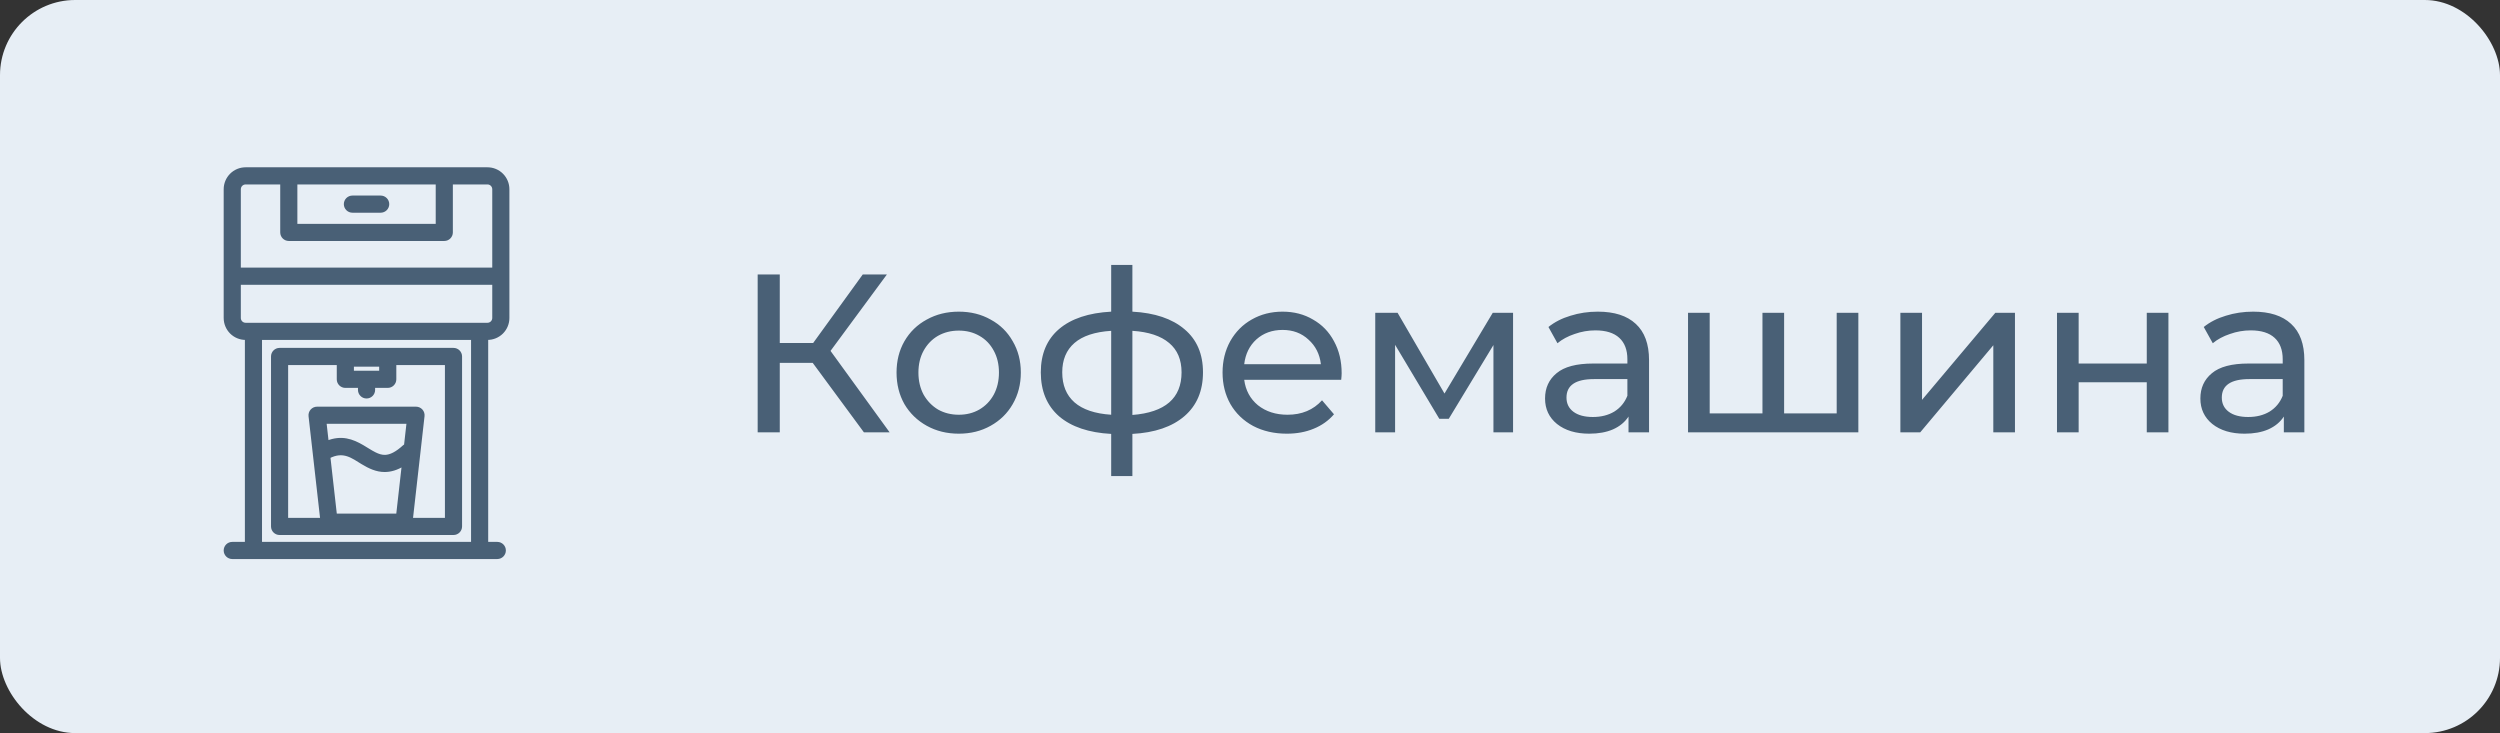 <?xml version="1.0" encoding="UTF-8"?> <svg xmlns="http://www.w3.org/2000/svg" width="133" height="39" viewBox="0 0 133 39" fill="none"><rect x="0" y="0" width="133" height="39" fill="#333333" stroke="none"/> <rect width="133" height="39" rx="4" fill="#E7EEF5"></rect> <path d="M43.236 19.304H41.484V23H40.308V14.6H41.484V18.248H43.26L45.9 14.6H47.184L44.184 18.668L47.328 23H45.96L43.236 19.304ZM51.008 23.072C50.376 23.072 49.808 22.932 49.304 22.652C48.8 22.372 48.404 21.988 48.116 21.5C47.836 21.004 47.696 20.444 47.696 19.82C47.696 19.196 47.836 18.64 48.116 18.152C48.404 17.656 48.8 17.272 49.304 17C49.808 16.72 50.376 16.58 51.008 16.58C51.64 16.58 52.204 16.72 52.7 17C53.204 17.272 53.596 17.656 53.876 18.152C54.164 18.64 54.308 19.196 54.308 19.82C54.308 20.444 54.164 21.004 53.876 21.5C53.596 21.988 53.204 22.372 52.7 22.652C52.204 22.932 51.64 23.072 51.008 23.072ZM51.008 22.064C51.416 22.064 51.78 21.972 52.1 21.788C52.428 21.596 52.684 21.332 52.868 20.996C53.052 20.652 53.144 20.26 53.144 19.82C53.144 19.38 53.052 18.992 52.868 18.656C52.684 18.312 52.428 18.048 52.1 17.864C51.78 17.68 51.416 17.588 51.008 17.588C50.6 17.588 50.232 17.68 49.904 17.864C49.584 18.048 49.328 18.312 49.136 18.656C48.952 18.992 48.86 19.38 48.86 19.82C48.86 20.26 48.952 20.652 49.136 20.996C49.328 21.332 49.584 21.596 49.904 21.788C50.232 21.972 50.6 22.064 51.008 22.064ZM63.999 19.808C63.999 20.792 63.672 21.568 63.016 22.136C62.359 22.704 61.435 23.02 60.243 23.084V25.328H59.115V23.084C57.923 23.02 56.999 22.708 56.343 22.148C55.696 21.58 55.371 20.8 55.371 19.808C55.371 18.824 55.696 18.056 56.343 17.504C56.992 16.952 57.916 16.644 59.115 16.58V14.096H60.243V16.58C61.435 16.644 62.359 16.956 63.016 17.516C63.672 18.068 63.999 18.832 63.999 19.808ZM56.511 19.808C56.511 20.488 56.727 21.02 57.16 21.404C57.599 21.788 58.252 22.008 59.115 22.064V17.6C58.243 17.656 57.592 17.872 57.16 18.248C56.727 18.624 56.511 19.144 56.511 19.808ZM60.243 22.076C61.987 21.94 62.859 21.184 62.859 19.808C62.859 19.136 62.639 18.616 62.2 18.248C61.76 17.872 61.108 17.656 60.243 17.6V22.076ZM71.376 19.856C71.376 19.944 71.368 20.06 71.352 20.204H66.192C66.264 20.764 66.508 21.216 66.924 21.56C67.348 21.896 67.872 22.064 68.496 22.064C69.256 22.064 69.868 21.808 70.332 21.296L70.968 22.04C70.68 22.376 70.32 22.632 69.888 22.808C69.464 22.984 68.988 23.072 68.46 23.072C67.788 23.072 67.192 22.936 66.672 22.664C66.152 22.384 65.748 21.996 65.46 21.5C65.18 21.004 65.04 20.444 65.04 19.82C65.04 19.204 65.176 18.648 65.448 18.152C65.728 17.656 66.108 17.272 66.588 17C67.076 16.72 67.624 16.58 68.232 16.58C68.84 16.58 69.38 16.72 69.852 17C70.332 17.272 70.704 17.656 70.968 18.152C71.24 18.648 71.376 19.216 71.376 19.856ZM68.232 17.552C67.68 17.552 67.216 17.72 66.84 18.056C66.472 18.392 66.256 18.832 66.192 19.376H70.272C70.208 18.84 69.988 18.404 69.612 18.068C69.244 17.724 68.784 17.552 68.232 17.552ZM80.495 16.64V23H79.451V18.356L77.075 22.28H76.571L74.219 18.344V23H73.163V16.64H74.351L76.847 20.936L79.415 16.64H80.495ZM85.005 16.58C85.885 16.58 86.557 16.796 87.021 17.228C87.493 17.66 87.729 18.304 87.729 19.16V23H86.637V22.16C86.445 22.456 86.169 22.684 85.809 22.844C85.457 22.996 85.037 23.072 84.549 23.072C83.837 23.072 83.265 22.9 82.833 22.556C82.409 22.212 82.197 21.76 82.197 21.2C82.197 20.64 82.401 20.192 82.809 19.856C83.217 19.512 83.865 19.34 84.753 19.34H86.577V19.112C86.577 18.616 86.433 18.236 86.145 17.972C85.857 17.708 85.433 17.576 84.873 17.576C84.497 17.576 84.129 17.64 83.769 17.768C83.409 17.888 83.105 18.052 82.857 18.26L82.377 17.396C82.705 17.132 83.097 16.932 83.553 16.796C84.009 16.652 84.493 16.58 85.005 16.58ZM84.741 22.184C85.181 22.184 85.561 22.088 85.881 21.896C86.201 21.696 86.433 21.416 86.577 21.056V20.168H84.801C83.825 20.168 83.337 20.496 83.337 21.152C83.337 21.472 83.461 21.724 83.709 21.908C83.957 22.092 84.301 22.184 84.741 22.184ZM98.864 16.64V23H89.803V16.64H90.956V21.992H93.763V16.64H94.915V21.992H97.712V16.64H98.864ZM101.1 16.64H102.252V21.272L106.152 16.64H107.196V23H106.044V18.368L102.156 23H101.1V16.64ZM109.432 16.64H110.584V19.34H114.208V16.64H115.36V23H114.208V20.336H110.584V23H109.432V16.64ZM119.868 16.58C120.748 16.58 121.42 16.796 121.884 17.228C122.356 17.66 122.592 18.304 122.592 19.16V23H121.5V22.16C121.308 22.456 121.032 22.684 120.672 22.844C120.32 22.996 119.9 23.072 119.412 23.072C118.7 23.072 118.128 22.9 117.696 22.556C117.272 22.212 117.06 21.76 117.06 21.2C117.06 20.64 117.264 20.192 117.672 19.856C118.08 19.512 118.728 19.34 119.616 19.34H121.44V19.112C121.44 18.616 121.296 18.236 121.008 17.972C120.72 17.708 120.296 17.576 119.736 17.576C119.36 17.576 118.992 17.64 118.632 17.768C118.272 17.888 117.968 18.052 117.72 18.26L117.24 17.396C117.568 17.132 117.96 16.932 118.416 16.796C118.872 16.652 119.356 16.58 119.868 16.58ZM119.604 22.184C120.044 22.184 120.424 22.088 120.744 21.896C121.064 21.696 121.296 21.416 121.44 21.056V20.168H119.664C118.688 20.168 118.2 20.496 118.2 21.152C118.2 21.472 118.324 21.724 118.572 21.908C118.82 22.092 119.164 22.184 119.604 22.184Z" fill="#496076"></path> <path fill-rule="evenodd" clip-rule="evenodd" d="M13.128 17.984V28.929H12.356C12.159 28.929 12 29.088 12 29.285C12 29.481 12.159 29.641 12.356 29.641H26.456C26.653 29.641 26.812 29.481 26.812 29.285C26.812 29.088 26.653 28.929 26.456 28.929H25.872V17.984H25.932C26.216 17.984 26.487 17.872 26.688 17.672C26.887 17.471 27 17.2 27 16.916V10.068C27 9.784 26.887 9.513 26.688 9.313C26.487 9.112 26.216 9 25.932 9C23.496 9 15.504 9 13.068 9C12.784 9 12.513 9.112 12.312 9.313C12.113 9.513 12 9.784 12 10.068C12 11.632 12 15.353 12 16.916C12 17.2 12.113 17.471 12.312 17.672C12.513 17.872 12.784 17.984 13.068 17.984H13.128V17.984ZM13.839 28.929V17.984H25.16V28.929H13.839V28.929ZM24.482 18.964C24.482 18.768 24.323 18.608 24.126 18.608H14.874C14.677 18.608 14.518 18.768 14.518 18.964V28.006C14.518 28.203 14.677 28.362 14.874 28.362H24.126C24.323 28.362 24.482 28.203 24.482 28.006V18.964ZM18.016 19.32H15.229V27.651H17.138L16.514 22.131C16.503 22.03 16.535 21.929 16.602 21.854C16.67 21.778 16.767 21.735 16.868 21.735H22.132C22.233 21.735 22.33 21.778 22.398 21.854C22.465 21.929 22.497 22.03 22.486 22.131L21.862 27.651H23.77V19.32H20.984V20.18C20.984 20.376 20.825 20.536 20.628 20.536H19.856V20.744C19.856 20.94 19.696 21.1 19.5 21.1C19.304 21.1 19.144 20.94 19.144 20.744V20.536H18.372C18.175 20.536 18.016 20.376 18.016 20.18V19.32ZM21.481 24.683C21.099 24.925 20.764 25.011 20.463 25.011C20.032 25.011 19.657 24.829 19.289 24.607C18.776 24.298 18.276 23.875 17.475 24.299L17.828 27.425H21.172L21.481 24.683ZM17.391 23.552C18.167 23.232 18.741 23.457 19.275 23.767C19.497 23.896 19.71 24.042 19.933 24.153C20.108 24.24 20.29 24.306 20.494 24.299C20.786 24.288 21.109 24.13 21.516 23.758C21.539 23.736 21.565 23.719 21.592 23.705L21.734 22.447H17.266L17.391 23.552V23.552ZM20.272 19.407V19.824H18.728V19.407H20.272ZM26.288 15.05H12.712V16.916C12.712 17.011 12.749 17.101 12.816 17.168C12.883 17.235 12.973 17.272 13.068 17.272H25.932C26.027 17.272 26.117 17.235 26.184 17.168C26.251 17.101 26.288 17.011 26.288 16.916V15.05ZM23.992 9.712V12.364C23.992 12.56 23.833 12.72 23.636 12.72H15.364C15.167 12.72 15.008 12.56 15.008 12.364V9.712H13.068C12.973 9.712 12.883 9.749 12.816 9.816C12.749 9.883 12.712 9.973 12.712 10.068V14.338H26.288V10.068C26.288 9.973 26.251 9.883 26.184 9.816C26.117 9.749 26.027 9.712 25.932 9.712H23.992ZM23.28 9.712V12.008H15.72V9.712H17.543H23.28V9.712ZM18.748 11.216H20.252C20.448 11.216 20.608 11.056 20.608 10.86C20.608 10.664 20.448 10.504 20.252 10.504H18.748C18.552 10.504 18.392 10.664 18.392 10.86C18.392 11.056 18.552 11.216 18.748 11.216V11.216Z" fill="#496076" stroke="#496076" stroke-width="0.2"></path> </svg> 